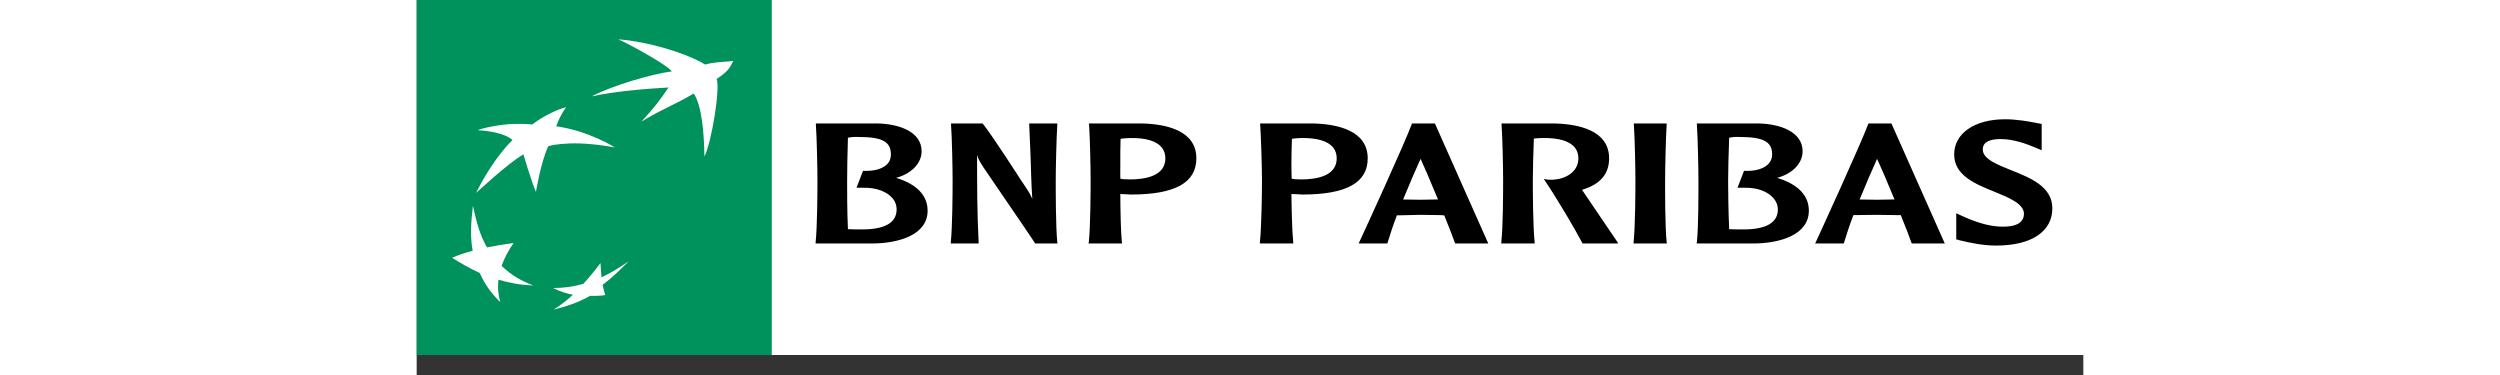 <svg xmlns="http://www.w3.org/2000/svg" width="300" viewBox="0 0 200 45">
<rect x="0" y="0" width="200" height="45" fill="#333333" stroke="none"/>
<path fill="#fff" d="M0,0H300V42.6H0z"/>
<path d="M193.594,27.313 
         C189.956,27.313 187.5,29.001 187.5,31.531 
         C187.5,34.066 190.062,35.089 192.312,36 
         C194.05,36.705 195.875,37.451 195.875,38.656 
         C195.875,39.025 195.762,39.304 195.562,39.531 
         C195.15,40.026 194.287,40.254 192.938,40.188 
         C191.613,40.124 190.113,39.681 188.438,38.906 
         L187.75,38.594 
         L187.75,41.719 
         L188.188,41.844 
         L188.469,41.906 
         C189.306,42.108 190.906,42.469 192.531,42.469 
         C196.756,42.469 199.281,40.799 199.281,38 
         C199.281,35.405 196.675,34.355 194.375,33.438 
         C192.688,32.764 190.938,32.073 190.938,30.969 
         C190.938,30.645 190.919,29.688 193.094,29.688 
         C194.719,29.688 196.325,30.331 197.188,30.688 
         L198,31.031 
         L198,27.875 
         L197.188,27.719 
         C196.375,27.561 195.006,27.313 193.594,27.313z 
         M50.906,27.813 
         L50.906,27.969 
         C51.019,29.486 51.094,33.293 51.094,34.688 
         C51.094,35.96 51.075,40.211 50.875,42.063 
         L50.875,42.219 L57.563,42.219 
         C60.838,42.219 64.313,41.199 64.313,38.281 
         C64.313,36.451 63.006,35.09 60.531,34.344 
         C62.344,33.861 63.594,32.609 63.594,31.156 
         C63.594,28.781 60.844,27.866 58.281,27.813 
         L50.906,27.813z 
         M67.125,27.813 
         L67.125,27.969 
         C67.238,29.486 67.313,33.255 67.313,34.656 
         C67.313,35.926 67.294,40.214 67.094,42.063 
         L67.094,42.219 
         L70.438,42.219 
         L70.438,42.094 
         C70.25,38.564 70.25,35.021 70.25,31.594 
         C70.362,31.995 70.548,32.388 71.063,33.156 
         C71.112,33.245 76.888,41.658 77.188,42.156 
         L77.188,42.219 
         L79.906,42.219 
         L79.875,42.063 
         C79.688,40.21 79.688,35.926 79.688,34.656 
         C79.688,33.255 79.775,29.48 79.875,27.969 
         L79.875,27.813 
         L79.75,27.813 
         L76.5,27.813 
         L76.656,31.438 
         C76.719,33.248 76.75,35.088 76.875,36.875 
         C76.65,36.328 76.475,36.026 75.5,34.594 
         C75.475,34.543 72.113,29.318 70.938,27.844 
         L70.906,27.813 
         L67.125,27.813z 
         M83.656,27.813 
         L83.688,27.938 
         C83.8,29.46 83.875,33.256 83.875,34.656 
         C83.875,35.928 83.856,40.213 83.656,42.063 
         L83.625,42.219 
         L87.656,42.219 
         L87.625,42.063 
         C87.488,40.744 87.45,38.231 87.438,36.281 C 87.6,36.29 88.156,36.313 88.156,36.313 L 88.719,36.344 C 94.006,36.344 96.563,34.925 96.563,32 C 96.563,28.666 92.981,27.88 89.969,27.813 L 83.656,27.813 z M 104.219,27.813 L 104.219,27.938 C 104.331,29.46 104.438,33.256 104.438,34.656 C 104.438,35.928 104.388,40.213 104.188,42.063 L 104.188,42.219 L 108.188,42.219 L 108.188,42.063 C 108.05,40.744 107.994,38.231 107.969,36.281 C 108.144,36.29 108.719,36.313 108.719,36.313 L 109.281,36.344 C 114.569,36.344 117.125,34.925 117.125,32 C 117.125,28.666 113.513,27.88 110.5,27.813 L 104.219,27.813 z M 122.438,27.813 L 122.406,27.906 C 121.669,29.954 116.875,40.425 116.125,42.031 L 116.031,42.219 L 119.469,42.219 L 119.5,42.156 C 119.8,41.174 120.162,40.051 120.625,38.844 C 120.75,38.841 123.469,38.781 123.469,38.781 L 125.812,38.813 C 125.812,38.813 126.213,38.844 126.312,38.844 C 126.938,40.398 127.394,41.576 127.594,42.156 L 127.625,42.219 L 131.594,42.219 L 125.188,27.813 L 125.125,27.813 L 122.5,27.813 L 122.438,27.813 z M 133.188,27.813 L 133.188,27.969 C 133.3,29.486 133.375,33.255 133.375,34.656 C 133.375,35.925 133.369,40.214 133.156,42.063 L 133.156,42.219 L 137.156,42.219 L 137.156,42.063 C 136.956,40.208 136.938,35.925 136.938,34.656 C 136.938,33.651 136.988,31.411 137.062,29.625 C 137.387,29.584 137.825,29.569 138.125,29.563 C 140,29.528 141.331,29.91 141.969,30.688 C 142.256,31.041 142.406,31.489 142.406,32 C 142.406,33.663 140.825,34.485 139.375,34.563 C 138.9,34.588 138.531,34.531 138.531,34.531 L 138.25,34.469 L 138.438,34.75 C 139.838,36.829 141.975,40.433 142.875,42.156 L 142.906,42.219 L 147.188,42.219 L 147.062,42 C 146.912,41.77 144.094,37.638 142.906,35.875 C 142.906,35.875 142.869,35.831 142.844,35.781 C 145.019,35.12 146.094,33.89 146.094,32 C 146.094,28.668 142.481,27.876 139.469,27.813 L 133.188,27.813 z M 149.062,27.813 L 149.062,27.938 C 149.175,29.46 149.25,33.261 149.25,34.656 C 149.25,35.925 149.231,40.21 149.031,42.063 L 149.031,42.219 L 153.031,42.219 L 153,42.063 C 152.8,40.21 152.812,35.925 152.812,34.656 C 152.812,33.26 152.9,29.456 153,27.938 L 153,27.813 L 152.875,27.813 L 149.062,27.813 z M 156.625,27.813 L 156.625,27.969 C 156.738,29.484 156.812,33.293 156.812,34.688 C 156.812,35.96 156.825,40.211 156.625,42.063 L 156.594,42.219 L 163.312,42.219 C 166.575,42.219 170.062,41.199 170.062,38.281 C 170.062,36.451 168.738,35.09 166.25,34.344 C 168.075,33.861 169.312,32.609 169.312,31.156 C 169.312,28.781 166.562,27.866 164,27.813 L 156.625,27.813 z M 177.219,27.813 L 177.188,27.875 C 176.4,30.053 171.331,41.121 170.906,42.031 L 170.812,42.219 L 174.25,42.219 L 174.281,42.125 C 174.581,41.145 174.944,40.026 175.406,38.813 C 175.519,38.81 178.25,38.781 178.25,38.781 L 180.594,38.813 C 180.594,38.813 180.994,38.81 181.094,38.813 C 181.719,40.363 182.175,41.539 182.375,42.125 L 182.406,42.219 L 186.375,42.219 L 179.969,27.813 L 179.906,27.813 L 177.219,27.813 z M 55.344,29.438 C 55.575,29.421 55.85,29.436 56.094,29.438 C 58.881,29.448 59.906,30.005 59.906,31.531 C 59.906,31.94 59.8,32.293 59.563,32.594 C 59.025,33.233 57.938,33.565 56.625,33.5 L 56.563,33.5 L 55.781,35.531 L 56.563,35.531 C 58.1,35.488 59.438,35.974 60.125,36.813 C 60.45,37.201 60.594,37.649 60.594,38.125 C 60.594,39.727 59.188,40.531 56.438,40.531 C 55.975,40.531 55.225,40.529 54.75,40.5 C 54.65,38.391 54.656,35.536 54.656,34.688 C 54.656,33.681 54.688,31.445 54.75,29.531 C 54.906,29.504 55.113,29.454 55.344,29.438 z M 161.094,29.438 C 161.323,29.421 161.569,29.436 161.812,29.438 C 164.613,29.448 165.656,30.005 165.656,31.531 C 165.656,31.94 165.531,32.293 165.281,32.594 C 164.744,33.233 163.669,33.565 162.344,33.5 L 162.281,33.5 L 161.5,35.531 L 162.312,35.531 C 163.85,35.488 165.156,35.974 165.844,36.813 C 166.169,37.201 166.344,37.649 166.344,38.125 C 166.344,39.727 164.938,40.531 162.188,40.531 C 161.713,40.531 160.975,40.529 160.5,40.5 C 160.4,38.391 160.375,35.536 160.375,34.688 C 160.375,33.68 160.425,31.439 160.5,29.531 C 160.65,29.504 160.864,29.454 161.094,29.438 z M 88.594,29.563 C 90.469,29.529 91.769,29.908 92.406,30.688 C 92.694,31.046 92.844,31.488 92.844,32 C 92.844,34.086 90.525,34.531 88.563,34.531 L 87.75,34.5 C 87.75,34.5 87.563,34.454 87.438,34.438 C 87.425,33.958 87.438,33.341 87.438,32.625 C 87.438,31.706 87.431,30.661 87.469,29.656 C 87.706,29.61 88.156,29.573 88.594,29.563 z M 109.125,29.563 C 111,29.529 112.331,29.908 112.969,30.688 C 113.256,31.046 113.406,31.488 113.406,32 C 113.406,34.086 111.088,34.531 109.125,34.531 L 108.312,34.5 C 108.312,34.5 108.112,34.454 108,34.438 C 107.987,33.958 107.969,33.343 107.969,32.625 C 107.969,31.706 107.994,30.661 108.031,29.656 C 108.281,29.61 108.7,29.573 109.125,29.563 z M 123.469,32.063 C 123.794,32.74 124.625,34.666 125.562,36.938 C 125.425,36.941 125.25,36.938 125.25,36.938 L 123.469,36.969 C 123.469,36.969 121.662,36.946 121.375,36.938 C 122.125,35.108 122.831,33.461 123.469,32.063 z M 178.25,32.063 C 178.575,32.743 179.406,34.668 180.344,36.938 C 180.194,36.94 180.031,36.938 180.031,36.938 L 178.25,36.969 C 178.25,36.969 176.444,36.94 176.156,36.938 C 176.906,35.11 177.613,33.465 178.25,32.063z"
         style="fill:#010000;fill-opacity:1;fill-rule:nonzero;stroke:none"
         transform='translate(-3,-13)'/>
<path d="M0,42.611 
         L42.612,42.611 
         L42.612,1.8310547e-06 
         L0,1.8310547e-06 
         L0,42.611z" 
         style="fill:#00925c;fill-opacity:1;fill-rule:nonzero;stroke:none"/>
<path d="M24.188,4.719 
         C25.35,5.201 30.038,7.764 30.625,8.563 
         C28.137,8.893 23.4,10.299 21,11.563 
         C23.75,10.96 27.581,10.639 30.219,10.5 
         C29.194,12.015 28.631,12.79 26.969,14.594 
         C29.819,12.883 30.613,12.764 33.25,11.219 
         C34.237,12.689 34.494,16.088 34.531,18.781 
         C35.394,17.07 36.438,10.638 36,9.469 
         C37.587,8.429 37.587,8.016 38,7.313 
         C36.4,7.455 35.5,7.481 34.625,7.75 
         C32.425,6.398 27.887,5.006 24.188,4.719z 
         M17.938,12.875
         C17.225,12.98 15.213,13.883 13.875,14.938 
         C13.875,14.938 12.988,14.829 11.5,14.875 
         C10.012,14.94 8.062,15.315 7.312,15.625 
         C8.762,15.693 10.738,16.055 11.5,16.813 
         C11.5,16.813 9.287,18.806 7.125,23.156 
         C7.125,23.156 11.1,19.454 12.812,18.531 
         C12.812,18.531 13.688,21.541 14.312,23.031 C 14.312,23.031 14.869,19.56 15.781,17.563 C 15.781,17.563 16.038,17.404 17.312,17.281 C 18.575,17.169 20.356,17.088 23.781,17.688 C 23.781,17.688 20.637,15.691 16.75,15.156 C 16.9,14.624 17.45,13.481 17.938,12.875 z M 6.75,24.688 C 6.5,26.826 6.419,28.385 6.719,30.094 C 5.744,30.359 5.05,30.581 4.25,30.938 C 5.375,31.629 6.3,32.173 7.562,32.75 C 8.225,34.19 8.906,35.146 10.031,36.25 C 9.769,35.309 9.713,34.554 9.812,33.563 C 11.225,33.974 12.4,34.199 14,34.25 C 12.475,33.688 11.387,33.028 10.188,31.906 C 10.55,30.924 10.963,30.138 11.625,29.156 C 10.4,29.331 9.5,29.48 8.438,29.688 C 7.575,28.174 7.188,26.708 6.75,24.688 z M 25.438,31.344 C 24.363,32.1 23.425,32.69 22.188,33.281 C 22.125,32.701 22.087,32.213 22.062,31.563 C 21.363,32.493 20.775,33.206 20,34.063 C 18.688,34.42 17.65,34.558 16.375,34.563 C 17.15,34.966 17.938,35.211 18.75,35.375 C 17.938,36.119 17.225,36.651 16.438,37.156 C 17.775,36.839 19.512,36.264 20.812,35.5 C 21.488,35.523 22.163,35.493 22.625,35.406 C 22.512,35.004 22.425,34.703 22.312,34.188 C 23.55,33.234 24.425,32.378 25.438,31.344 z "
         style="fill:#fff;fill-opacity:1;fill-rule:nonzero;stroke:none"/>
</svg>

<!--
<?xml version="1.0" encoding="UTF-8" standalone="no"?>
<!DOCTYPE svg PUBLIC "-//W3C//DTD SVG 1.0//EN" "http://www.w3.org/TR/2001/REC-SVG-20010904/DTD/svg10.dtd">
<svg
   xmlns:svg="http://www.w3.org/2000/svg"
   xmlns="http://www.w3.org/2000/svg"
   version="1.0"
   width="300"
   height="67.08984375"
   viewBox="-1.27833756 -1.27833756 201.84418512 45.16792712">
-->